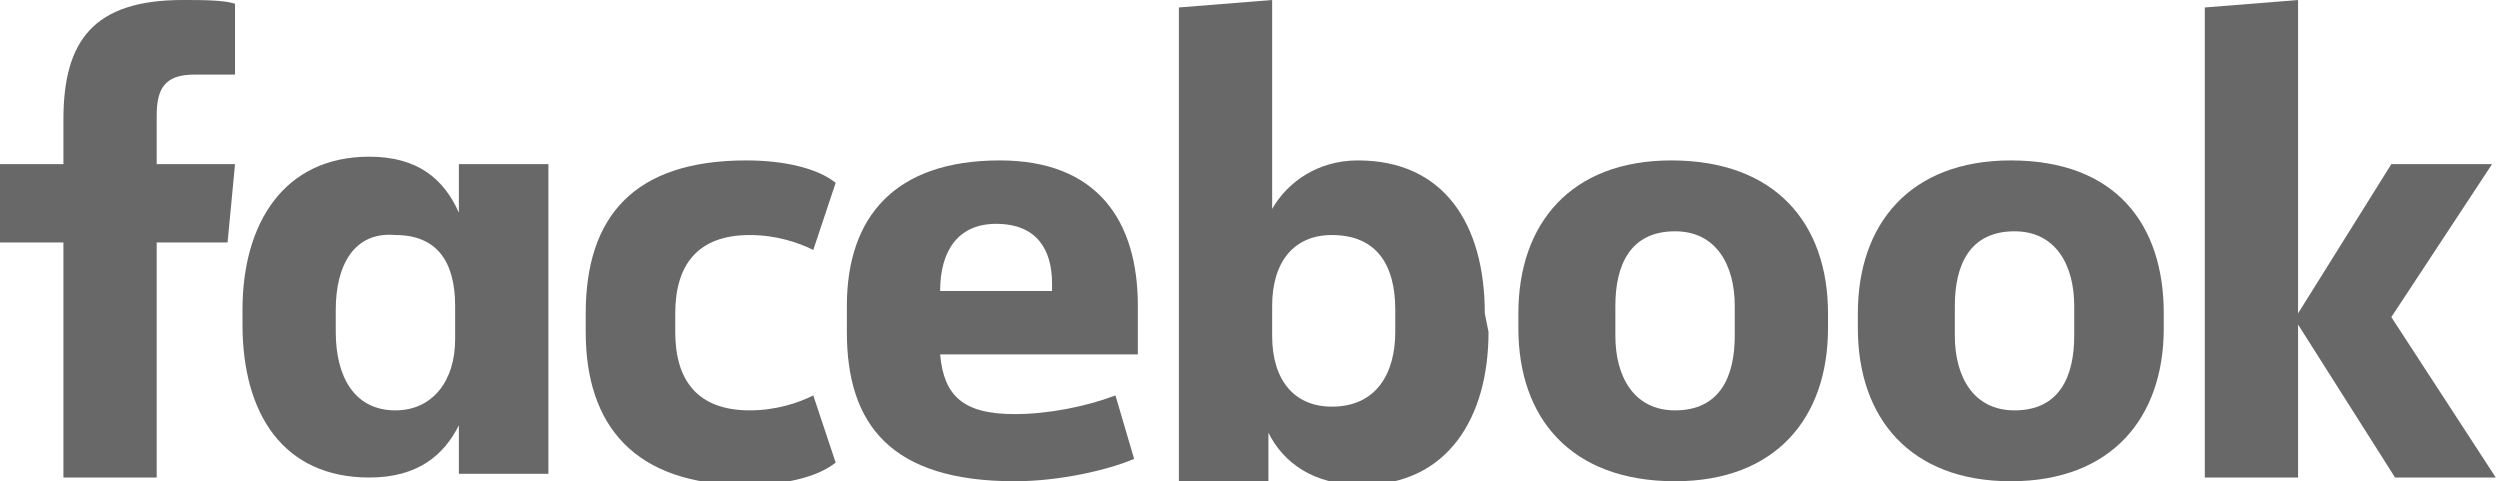 <?xml version="1.0" encoding="UTF-8"?> <svg xmlns="http://www.w3.org/2000/svg" width="400" height="77" viewBox="0 0 400 77" fill="none"> <g clip-path="url(#clip0_576_36)"> <path d="M31.039 11.938C26.264 11.938 25.07 14.326 25.07 18.504V26.264H37.605L36.411 38.798H25.07V76.403H10.148V38.798H0V26.264H10.148V19.101C10.148 6.566 14.923 0 29.249 0C32.233 0 35.814 0 37.605 0.597V11.938" fill="#686868"></path> <path d="M38.799 49.542C38.799 35.814 45.365 25.07 59.093 25.07C66.853 25.07 71.031 28.651 73.419 34.023V26.263H87.745V75.806H73.419V68.046C71.031 72.822 66.853 76.403 59.093 76.403C45.365 76.403 38.799 66.256 38.799 51.93V49.542ZM53.721 53.124C53.721 60.287 56.706 65.659 63.272 65.659C69.241 65.659 72.822 60.883 72.822 54.318V48.946C72.822 41.783 69.838 37.605 63.272 37.605C56.706 37.008 53.721 42.38 53.721 49.542V53.124Z" fill="#686868"></path> <path d="M119.381 25.667C125.35 25.667 130.722 26.861 133.707 29.248L130.125 39.993C127.738 38.799 124.156 37.605 119.978 37.605C111.621 37.605 108.04 42.38 108.04 50.14V53.124C108.04 60.884 111.621 65.659 119.978 65.659C124.156 65.659 127.738 64.465 130.125 63.272L133.707 74.016C130.722 76.403 125.35 77.597 119.381 77.597C101.474 77.597 93.714 68.047 93.714 53.124V50.14C93.714 34.62 101.474 25.667 119.381 25.667Z" fill="#686868"></path> <path d="M135.498 53.124V48.946C135.498 34.62 143.258 25.667 159.971 25.667C175.49 25.667 182.056 35.217 182.056 48.946V56.706H150.421C151.017 63.272 154.002 66.256 162.359 66.256C167.731 66.256 173.7 65.062 178.475 63.272L181.459 73.419C177.281 75.21 169.521 77 162.359 77C142.661 77 135.498 68.047 135.498 53.124ZM150.421 46.559H168.328V45.365C168.328 39.993 165.94 35.814 159.374 35.814C153.405 35.814 150.421 39.993 150.421 46.559Z" fill="#686868"></path> <path d="M238.164 53.124C238.164 66.853 231.598 77.597 217.869 77.597C210.109 77.597 205.334 74.016 202.947 69.24V77H188.621V1.194L203.544 0V33.426C205.931 29.248 210.706 25.667 217.272 25.667C231.001 25.667 237.567 35.814 237.567 50.139L238.164 53.124ZM223.241 49.543C223.241 42.38 220.257 37.605 213.094 37.605C207.125 37.605 203.544 41.783 203.544 48.946V53.721C203.544 60.884 207.125 65.062 213.094 65.062C220.257 65.062 223.241 59.69 223.241 53.124V49.543Z" fill="#686868"></path> <path d="M242.939 52.528V50.14C242.939 35.814 251.296 25.667 267.412 25.667C284.125 25.667 292.482 35.814 292.482 50.14V52.528C292.482 66.853 284.126 77 268.009 77C251.296 77 242.939 66.853 242.939 52.528ZM277.56 48.946C277.56 42.38 274.575 37.008 268.009 37.008C260.846 37.008 258.459 42.38 258.459 48.946V53.721C258.459 60.287 261.443 65.659 268.009 65.659C275.172 65.659 277.56 60.287 277.56 53.721V48.946Z" fill="#686868"></path> <path d="M297.255 52.528V50.14C297.255 35.814 305.611 25.667 321.728 25.667C338.441 25.667 346.201 35.814 346.201 50.14V52.528C346.201 66.853 337.844 77 321.728 77C305.611 77 297.255 66.853 297.255 52.528ZM331.875 48.946C331.875 42.38 328.891 37.008 322.325 37.008C315.162 37.008 312.774 42.38 312.774 48.946V53.721C312.774 60.287 315.759 65.659 322.325 65.659C329.487 65.659 331.875 60.287 331.875 53.721V48.946Z" fill="#686868"></path> <path d="M367.691 50.139L382.613 26.264H398.729L382.613 50.736L399.326 76.403H383.21L367.691 51.93V76.403H352.768V1.194L367.691 0" fill="#686868"></path> </g> <defs> <clipPath id="clip0_576_36"> <rect width="399.326" height="77" fill="white"></rect> </clipPath> </defs> </svg> 